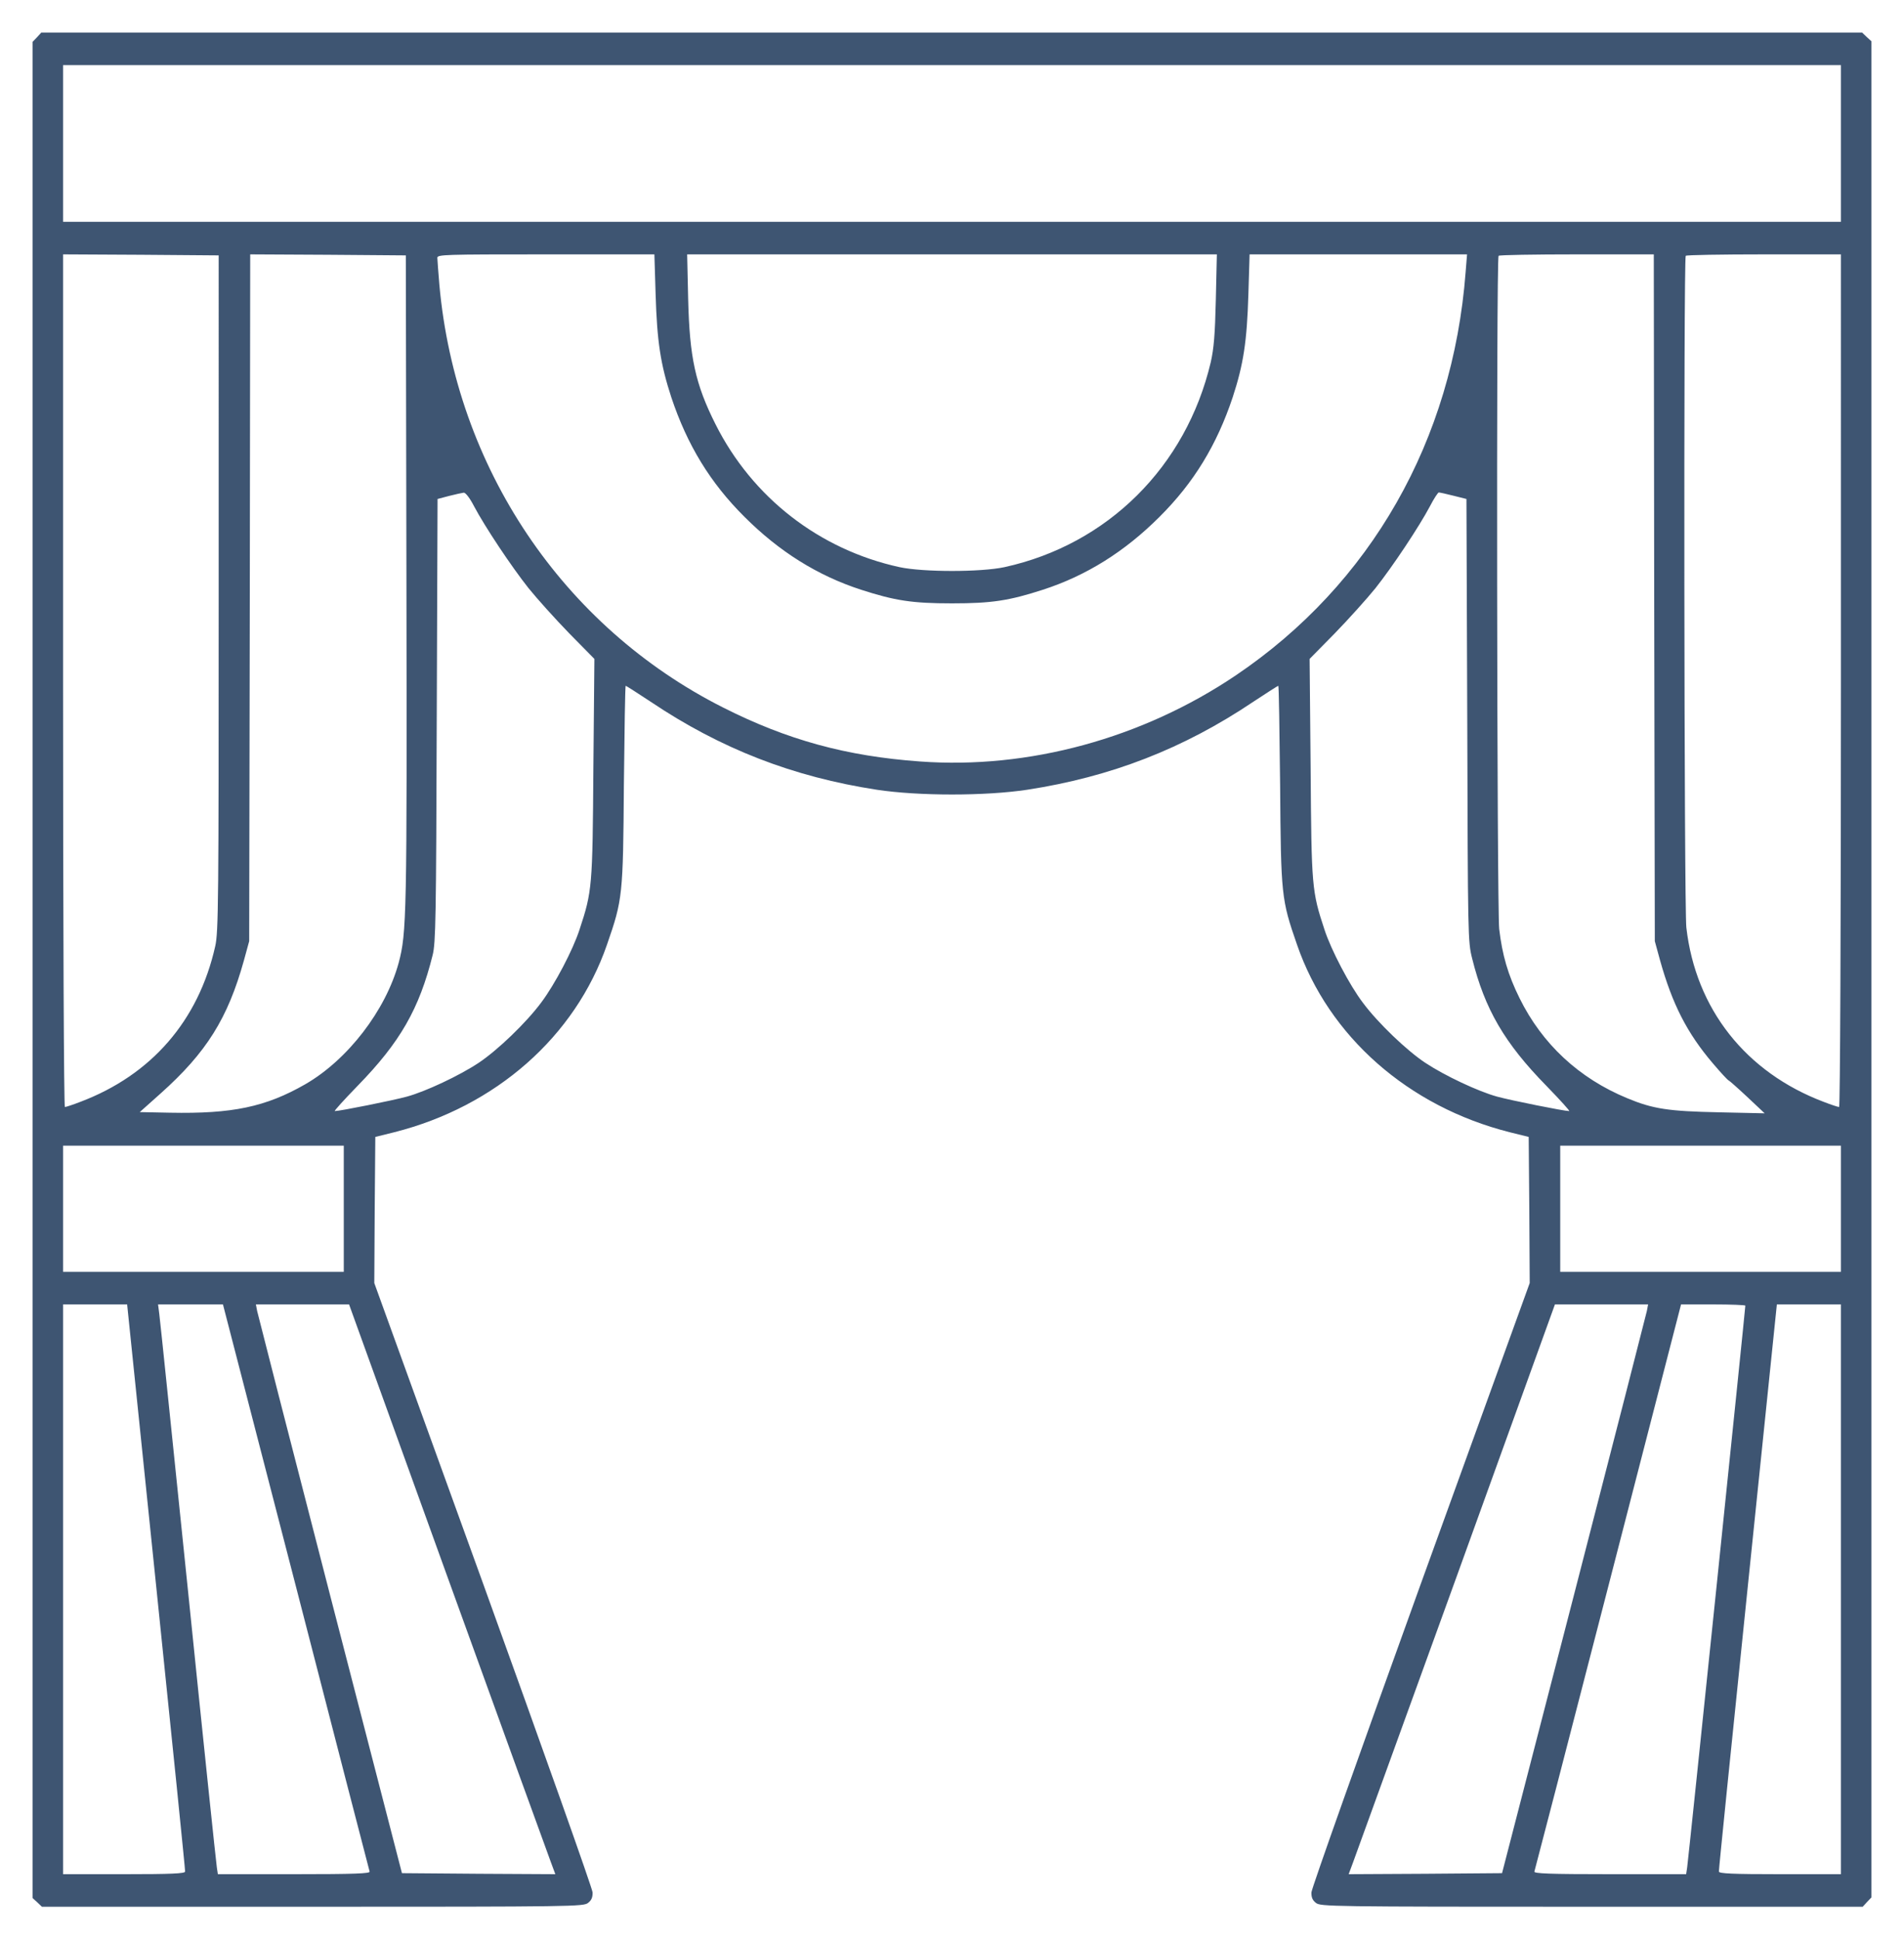<?xml version="1.0" encoding="utf-8"?>
<!-- Generator: Adobe Illustrator 22.0.1, SVG Export Plug-In . SVG Version: 6.00 Build 0)  -->
<svg version="1.1" id="Слой_1" xmlns="http://www.w3.org/2000/svg" xmlns:xlink="http://www.w3.org/1999/xlink" x="0px" y="0px"
	 width="936px" height="953px" viewBox="0 0 936 953" style="enable-background:new 0 0 936 953;" xml:space="preserve">
<style type="text/css">
	.st0{fill:#3E5572;}
</style>
<g transform="translate(0,953) scale(0.1,-0.1)">
	<path class="st0" d="M182,9347l-22-23V4764V203l23-21l23-22h1331c1286,0,1332,1,1354,19c17,13,23,28,22,52c-1,19-243,700-537,1514
		l-536,1480l2,359l3,359l93,23c499,126,890,470,1046,922c77,222,79,240,83,785c3,268,6,487,9,487c2,0,57-35,122-78
		c345-232,702-370,1113-433c205-31,533-31,738,0c411,63,768,201,1113,433c65,43,120,78,122,78c3,0,6-219,9-487c4-545,6-563,83-785
		c156-452,547-796,1046-922l93-23l3-359l2-359l-536-1480c-294-814-536-1495-537-1514c-1-24,5-39,22-52c22-18,68-19,1355-19h1333
		l21,23l22,23v4560v4561l-23,21l-23,22H4679H203L182,9347z M9050,8825v-385H4680H310v385v385h4370h4370V8825z M1075,6615
		c0-1517-1-1666-17-1735c-82-366-314-633-664-765c-36-14-70-25-75-25s-9,894-9,2095v2095l383-2l382-3V6615z M1998,6680
		c3-1655,1-1734-38-1881c-64-235-251-477-459-597c-195-112-360-146-665-140l-149,3l103,92c225,201,330,369,409,653l26,95l3,1688
		l2,1687l383-2l382-3L1998,6680z M3223,8083c7-231,24-343,77-505c78-234,191-420,360-588c171-171,360-289,573-358
		c167-54,252-67,447-67s280,13,447,67c213,69,402,187,573,358c169,168,282,354,360,588c53,162,70,274,77,505l6,197h534h535l-7-87
		c-63-827-466-1534-1130-1982c-460-310-1019-462-1552-423c-363,26-653,106-968,265c-789,398-1314,1180-1395,2077
		c-5,63-10,123-10,133c0,16,32,17,534,17h533L3223,8083z M5977,8058c-4-174-10-242-25-308c-121-513-507-896-1014-1007
		c-117-25-399-25-516,0c-394,86-724,342-905,703c-99,197-127,328-134,612l-5,222h1302h1302L5977,8058z M8132,6593l3-1688l26-95
		c60-214,132-356,259-505c40-47,75-85,79-85c3-1,44-37,91-81l85-80l-225,5c-249,5-325,17-450,69c-238,98-419,267-530,492
		c-57,115-85,212-100,340c-11,101-15,3297-3,3308c3,4,176,7,384,7h379L8132,6593z M9050,6185c0-1201-4-2095-9-2095s-39,11-75,25
		c-384,145-630,457-676,857c-11,94-14,3291-3,3301c3,4,177,7,385,7h378V6185z M2330,7043c54-102,184-297,268-403
		c42-52,132-152,200-222l124-126l-5-539c-4-583-6-603-68-791c-32-99-121-269-188-358c-74-100-215-235-308-297
		c-95-63-261-141-353-166c-65-18-329-71-354-71c-5,0,45,55,111,123c210,215,304,379,370,644c15,61,17,177,20,1155l4,1086l57,15
		c31,8,64,15,72,16C2289,7109,2310,7082,2330,7043z M7145,7094l64-16l4-1087c3-1065,3-1088,24-1171c62-249,159-416,366-627
		c66-68,116-123,111-123c-25,0-289,53-354,71c-92,25-258,103-353,166c-91,60-233,196-306,294c-66,86-158,262-190,361
		c-62,188-64,208-68,791l-5,539l124,126c68,70,158,170,200,222c84,106,214,301,268,403c19,37,39,67,43,67S7110,7103,7145,7094z
		 M1690,3590v-310h-690H310v310v310h690h690V3590z M9050,3590v-310h-690h-690v310v310h690h690V3590z M768,1733
		C847,969,911,339,910,333c0-10-67-13-300-13H310v1400v1400h158h157L768,1733z M1455,1733c197-764,360-1394,362-1400
		c4-10-74-13-370-13h-376l-5,33c-3,17-67,626-141,1352c-75,726-138,1341-142,1368l-6,47h160h159L1455,1733z M2199,1783
		c266-736,495-1366,508-1401l23-62l-377,2l-377,3l-353,1365c-194,751-355,1380-359,1398l-6,32h229h229L2199,1783z M8096,3088
		c-4-18-165-647-359-1398L7384,325l-377-3l-377-2l23,62c13,35,241,665,508,1401l483,1337h229h229L8096,3088z M8580,3114
		c0-17-281-2733-286-2761l-5-33h-376c-296,0-374,3-370,13c2,6,166,636,363,1400l358,1387h158C8509,3120,8580,3117,8580,3114z
		 M9050,1720V320h-300c-233,0-300,3-300,13c-1,6,63,636,142,1400l143,1387h157h158V1720z"/>
</g>
</svg>
